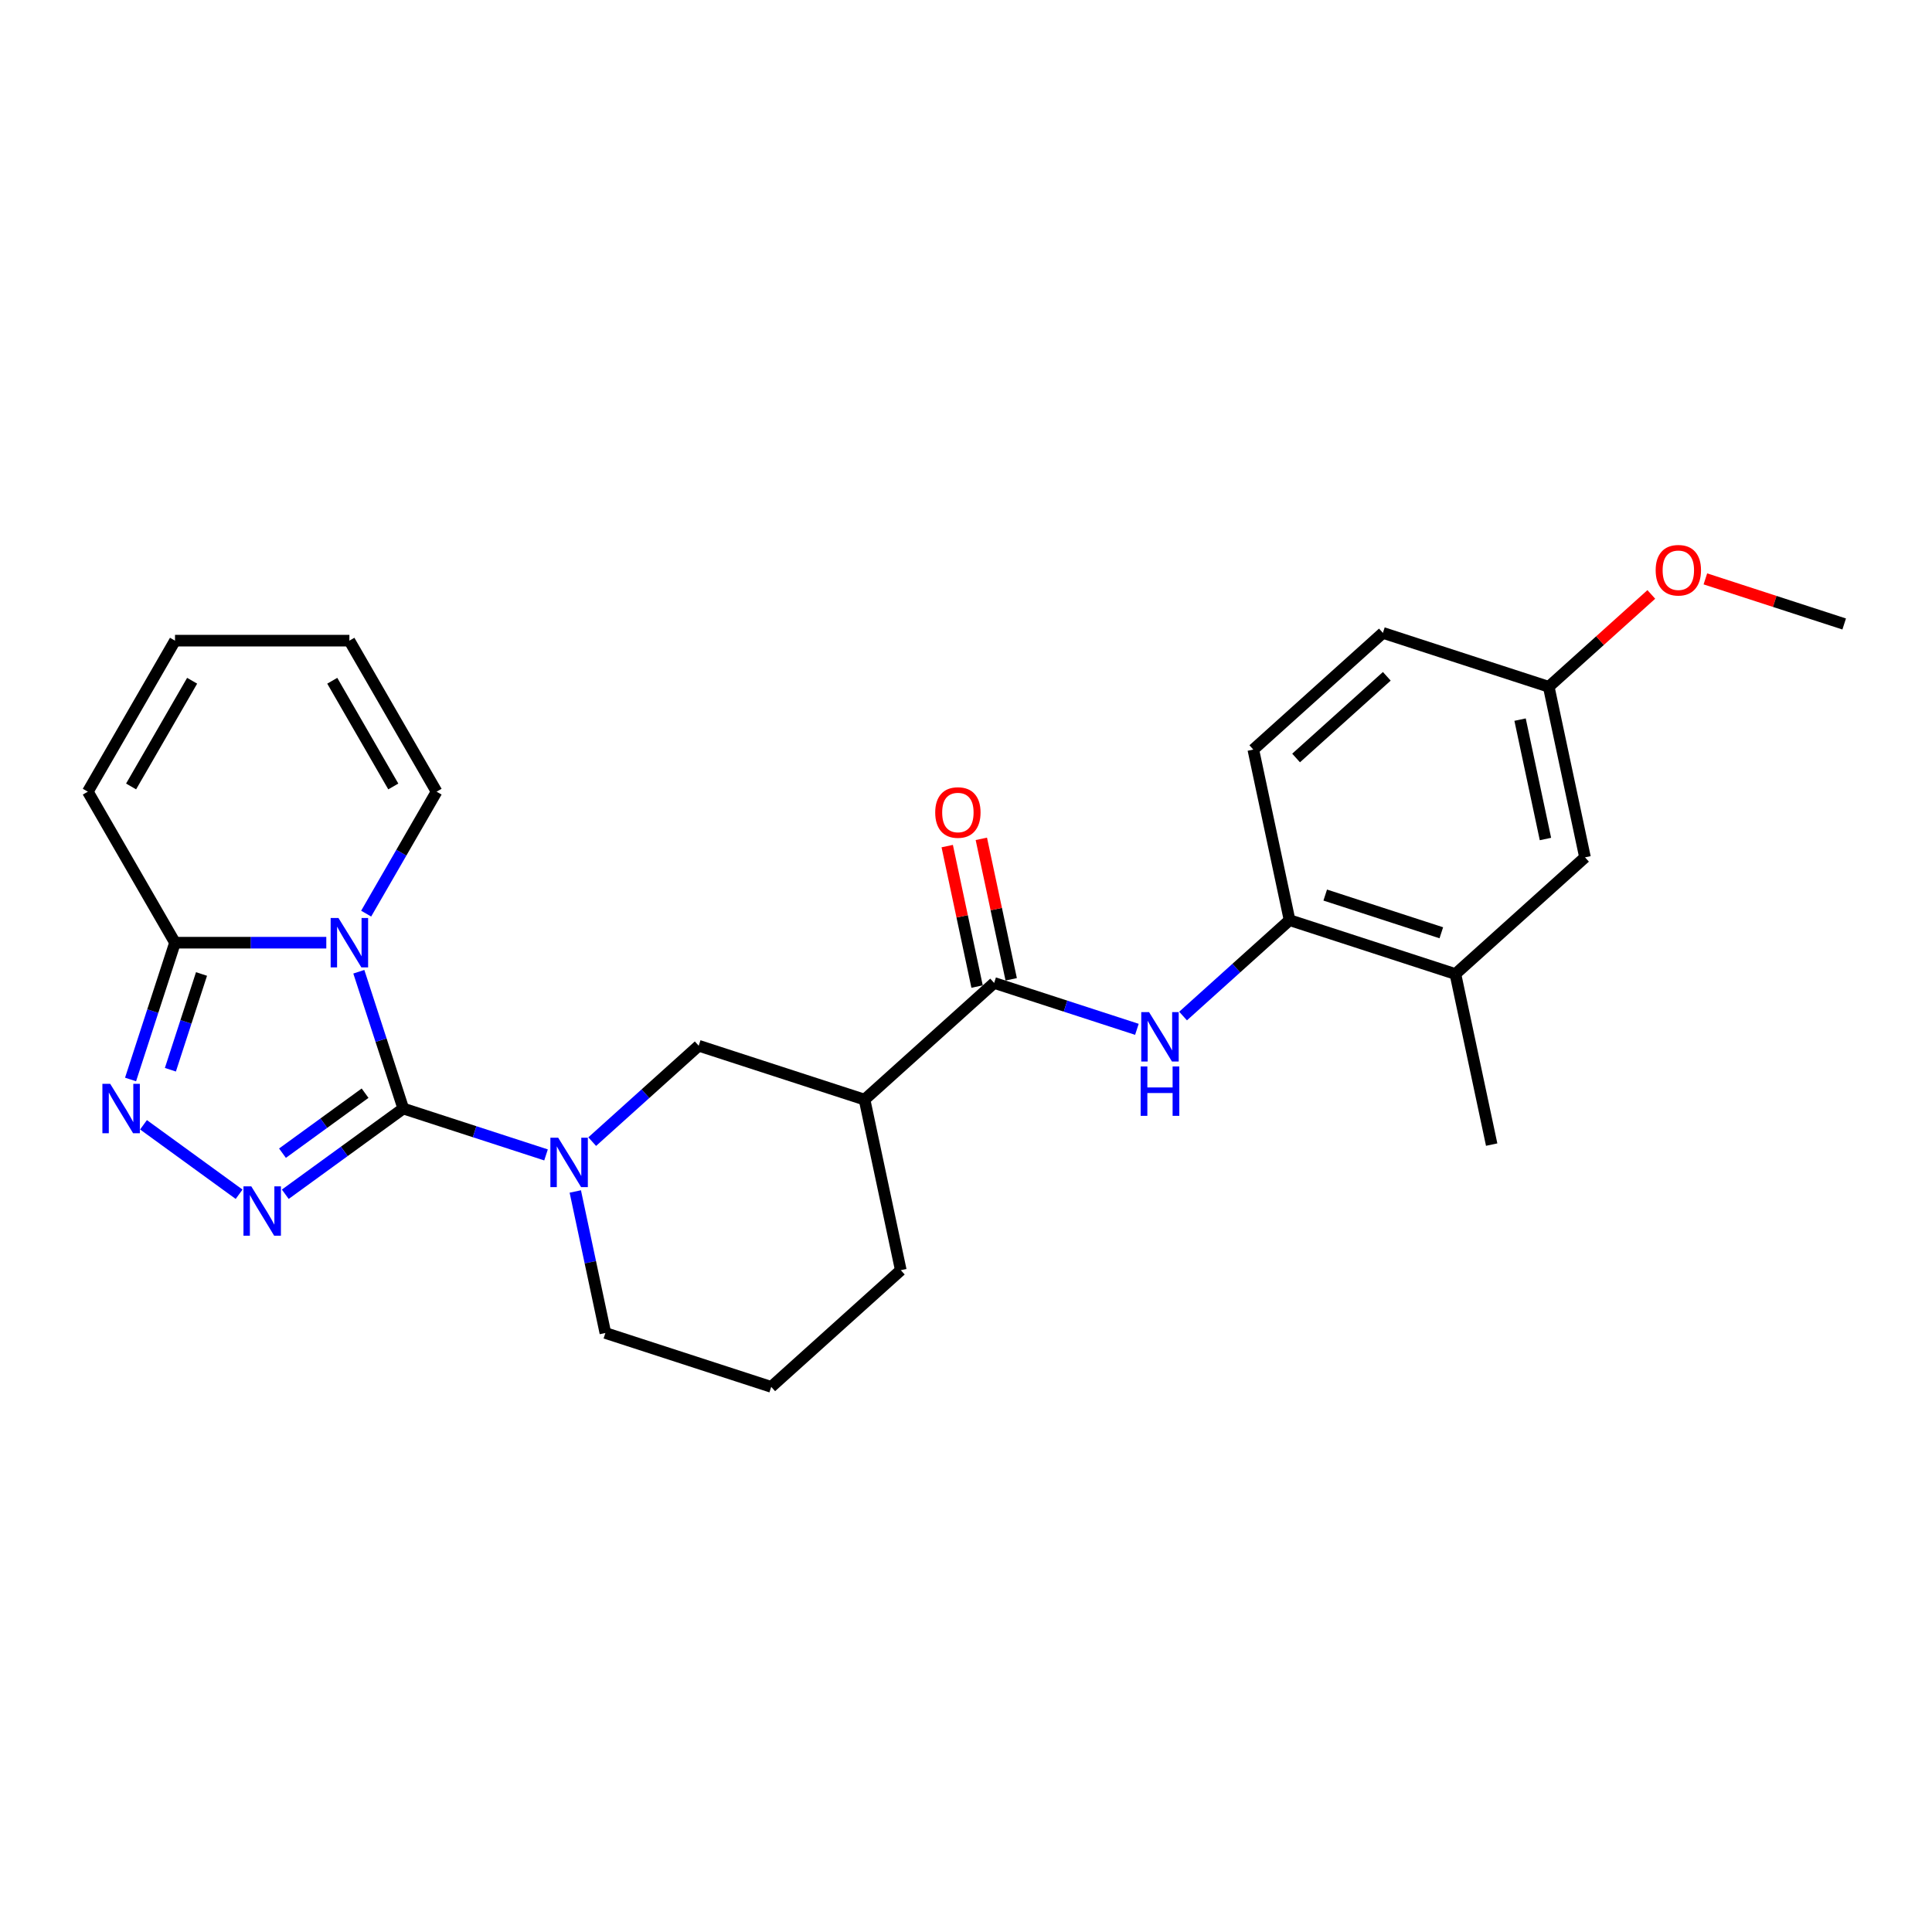 <?xml version='1.0' encoding='iso-8859-1'?>
<svg version='1.1' baseProfile='full'
              xmlns='http://www.w3.org/2000/svg'
                      xmlns:rdkit='http://www.rdkit.org/xml'
                      xmlns:xlink='http://www.w3.org/1999/xlink'
                  xml:space='preserve'
width='1000px' height='1000px' viewBox='0 0 1000 1000'>
<!-- END OF HEADER -->
<rect style='opacity:1.0;fill:#FFFFFF;stroke:none' width='1000' height='1000' x='0' y='0'> </rect>
<path class='bond-0' d='M 208.733,573.775 L 197.23,538.373' style='fill:none;fill-rule:evenodd;stroke:#000000;stroke-width:6px;stroke-linecap:butt;stroke-linejoin:miter;stroke-opacity:1' />
<path class='bond-0' d='M 197.23,538.373 L 185.728,502.971' style='fill:none;fill-rule:evenodd;stroke:#0000FF;stroke-width:6px;stroke-linecap:butt;stroke-linejoin:miter;stroke-opacity:1' />
<path class='bond-1' d='M 208.733,573.775 L 178.198,595.96' style='fill:none;fill-rule:evenodd;stroke:#000000;stroke-width:6px;stroke-linecap:butt;stroke-linejoin:miter;stroke-opacity:1' />
<path class='bond-1' d='M 178.198,595.96 L 147.663,618.145' style='fill:none;fill-rule:evenodd;stroke:#0000FF;stroke-width:6px;stroke-linecap:butt;stroke-linejoin:miter;stroke-opacity:1' />
<path class='bond-1' d='M 188.962,565.826 L 167.588,581.356' style='fill:none;fill-rule:evenodd;stroke:#000000;stroke-width:6px;stroke-linecap:butt;stroke-linejoin:miter;stroke-opacity:1' />
<path class='bond-1' d='M 167.588,581.356 L 146.213,596.885' style='fill:none;fill-rule:evenodd;stroke:#0000FF;stroke-width:6px;stroke-linecap:butt;stroke-linejoin:miter;stroke-opacity:1' />
<path class='bond-2' d='M 208.733,573.775 L 245.678,585.779' style='fill:none;fill-rule:evenodd;stroke:#000000;stroke-width:6px;stroke-linecap:butt;stroke-linejoin:miter;stroke-opacity:1' />
<path class='bond-2' d='M 245.678,585.779 L 282.624,597.783' style='fill:none;fill-rule:evenodd;stroke:#0000FF;stroke-width:6px;stroke-linecap:butt;stroke-linejoin:miter;stroke-opacity:1' />
<path class='bond-4' d='M 168.892,487.934 L 129.738,487.934' style='fill:none;fill-rule:evenodd;stroke:#0000FF;stroke-width:6px;stroke-linecap:butt;stroke-linejoin:miter;stroke-opacity:1' />
<path class='bond-4' d='M 129.738,487.934 L 90.584,487.934' style='fill:none;fill-rule:evenodd;stroke:#000000;stroke-width:6px;stroke-linecap:butt;stroke-linejoin:miter;stroke-opacity:1' />
<path class='bond-10' d='M 189.524,472.897 L 207.747,441.333' style='fill:none;fill-rule:evenodd;stroke:#0000FF;stroke-width:6px;stroke-linecap:butt;stroke-linejoin:miter;stroke-opacity:1' />
<path class='bond-10' d='M 207.747,441.333 L 225.971,409.768' style='fill:none;fill-rule:evenodd;stroke:#000000;stroke-width:6px;stroke-linecap:butt;stroke-linejoin:miter;stroke-opacity:1' />
<path class='bond-3' d='M 123.763,618.145 L 74.273,582.189' style='fill:none;fill-rule:evenodd;stroke:#0000FF;stroke-width:6px;stroke-linecap:butt;stroke-linejoin:miter;stroke-opacity:1' />
<path class='bond-8' d='M 306.524,590.906 L 334.086,566.089' style='fill:none;fill-rule:evenodd;stroke:#0000FF;stroke-width:6px;stroke-linecap:butt;stroke-linejoin:miter;stroke-opacity:1' />
<path class='bond-8' d='M 334.086,566.089 L 361.649,541.272' style='fill:none;fill-rule:evenodd;stroke:#000000;stroke-width:6px;stroke-linecap:butt;stroke-linejoin:miter;stroke-opacity:1' />
<path class='bond-19' d='M 297.77,616.703 L 305.555,653.328' style='fill:none;fill-rule:evenodd;stroke:#0000FF;stroke-width:6px;stroke-linecap:butt;stroke-linejoin:miter;stroke-opacity:1' />
<path class='bond-19' d='M 305.555,653.328 L 313.34,689.952' style='fill:none;fill-rule:evenodd;stroke:#000000;stroke-width:6px;stroke-linecap:butt;stroke-linejoin:miter;stroke-opacity:1' />
<path class='bond-26' d='M 67.578,558.738 L 79.081,523.336' style='fill:none;fill-rule:evenodd;stroke:#0000FF;stroke-width:6px;stroke-linecap:butt;stroke-linejoin:miter;stroke-opacity:1' />
<path class='bond-26' d='M 79.081,523.336 L 90.584,487.934' style='fill:none;fill-rule:evenodd;stroke:#000000;stroke-width:6px;stroke-linecap:butt;stroke-linejoin:miter;stroke-opacity:1' />
<path class='bond-26' d='M 88.197,553.696 L 96.249,528.914' style='fill:none;fill-rule:evenodd;stroke:#0000FF;stroke-width:6px;stroke-linecap:butt;stroke-linejoin:miter;stroke-opacity:1' />
<path class='bond-26' d='M 96.249,528.914 L 104.301,504.133' style='fill:none;fill-rule:evenodd;stroke:#000000;stroke-width:6px;stroke-linecap:butt;stroke-linejoin:miter;stroke-opacity:1' />
<path class='bond-12' d='M 90.584,487.934 L 45.455,409.768' style='fill:none;fill-rule:evenodd;stroke:#000000;stroke-width:6px;stroke-linecap:butt;stroke-linejoin:miter;stroke-opacity:1' />
<path class='bond-5' d='M 514.564,508.768 L 447.489,569.163' style='fill:none;fill-rule:evenodd;stroke:#000000;stroke-width:6px;stroke-linecap:butt;stroke-linejoin:miter;stroke-opacity:1' />
<path class='bond-7' d='M 514.564,508.768 L 551.51,520.773' style='fill:none;fill-rule:evenodd;stroke:#000000;stroke-width:6px;stroke-linecap:butt;stroke-linejoin:miter;stroke-opacity:1' />
<path class='bond-7' d='M 551.51,520.773 L 588.455,532.777' style='fill:none;fill-rule:evenodd;stroke:#0000FF;stroke-width:6px;stroke-linecap:butt;stroke-linejoin:miter;stroke-opacity:1' />
<path class='bond-13' d='M 523.393,506.892 L 515.666,470.538' style='fill:none;fill-rule:evenodd;stroke:#000000;stroke-width:6px;stroke-linecap:butt;stroke-linejoin:miter;stroke-opacity:1' />
<path class='bond-13' d='M 515.666,470.538 L 507.939,434.185' style='fill:none;fill-rule:evenodd;stroke:#FF0000;stroke-width:6px;stroke-linecap:butt;stroke-linejoin:miter;stroke-opacity:1' />
<path class='bond-13' d='M 505.736,510.645 L 498.009,474.291' style='fill:none;fill-rule:evenodd;stroke:#000000;stroke-width:6px;stroke-linecap:butt;stroke-linejoin:miter;stroke-opacity:1' />
<path class='bond-13' d='M 498.009,474.291 L 490.281,437.938' style='fill:none;fill-rule:evenodd;stroke:#FF0000;stroke-width:6px;stroke-linecap:butt;stroke-linejoin:miter;stroke-opacity:1' />
<path class='bond-6' d='M 447.489,569.163 L 361.649,541.272' style='fill:none;fill-rule:evenodd;stroke:#000000;stroke-width:6px;stroke-linecap:butt;stroke-linejoin:miter;stroke-opacity:1' />
<path class='bond-27' d='M 447.489,569.163 L 466.255,657.449' style='fill:none;fill-rule:evenodd;stroke:#000000;stroke-width:6px;stroke-linecap:butt;stroke-linejoin:miter;stroke-opacity:1' />
<path class='bond-9' d='M 612.355,525.9 L 639.918,501.082' style='fill:none;fill-rule:evenodd;stroke:#0000FF;stroke-width:6px;stroke-linecap:butt;stroke-linejoin:miter;stroke-opacity:1' />
<path class='bond-9' d='M 639.918,501.082 L 667.48,476.265' style='fill:none;fill-rule:evenodd;stroke:#000000;stroke-width:6px;stroke-linecap:butt;stroke-linejoin:miter;stroke-opacity:1' />
<path class='bond-11' d='M 667.48,476.265 L 753.321,504.157' style='fill:none;fill-rule:evenodd;stroke:#000000;stroke-width:6px;stroke-linecap:butt;stroke-linejoin:miter;stroke-opacity:1' />
<path class='bond-11' d='M 685.934,463.281 L 746.023,482.805' style='fill:none;fill-rule:evenodd;stroke:#000000;stroke-width:6px;stroke-linecap:butt;stroke-linejoin:miter;stroke-opacity:1' />
<path class='bond-17' d='M 667.48,476.265 L 648.714,387.979' style='fill:none;fill-rule:evenodd;stroke:#000000;stroke-width:6px;stroke-linecap:butt;stroke-linejoin:miter;stroke-opacity:1' />
<path class='bond-15' d='M 225.971,409.768 L 180.842,331.602' style='fill:none;fill-rule:evenodd;stroke:#000000;stroke-width:6px;stroke-linecap:butt;stroke-linejoin:miter;stroke-opacity:1' />
<path class='bond-15' d='M 203.568,407.069 L 171.978,352.353' style='fill:none;fill-rule:evenodd;stroke:#000000;stroke-width:6px;stroke-linecap:butt;stroke-linejoin:miter;stroke-opacity:1' />
<path class='bond-14' d='M 753.321,504.157 L 820.396,443.762' style='fill:none;fill-rule:evenodd;stroke:#000000;stroke-width:6px;stroke-linecap:butt;stroke-linejoin:miter;stroke-opacity:1' />
<path class='bond-24' d='M 753.321,504.157 L 772.086,592.442' style='fill:none;fill-rule:evenodd;stroke:#000000;stroke-width:6px;stroke-linecap:butt;stroke-linejoin:miter;stroke-opacity:1' />
<path class='bond-28' d='M 45.455,409.768 L 90.584,331.602' style='fill:none;fill-rule:evenodd;stroke:#000000;stroke-width:6px;stroke-linecap:butt;stroke-linejoin:miter;stroke-opacity:1' />
<path class='bond-28' d='M 67.857,407.069 L 99.448,352.353' style='fill:none;fill-rule:evenodd;stroke:#000000;stroke-width:6px;stroke-linecap:butt;stroke-linejoin:miter;stroke-opacity:1' />
<path class='bond-29' d='M 820.396,443.762 L 801.63,355.476' style='fill:none;fill-rule:evenodd;stroke:#000000;stroke-width:6px;stroke-linecap:butt;stroke-linejoin:miter;stroke-opacity:1' />
<path class='bond-29' d='M 799.924,434.272 L 786.788,372.472' style='fill:none;fill-rule:evenodd;stroke:#000000;stroke-width:6px;stroke-linecap:butt;stroke-linejoin:miter;stroke-opacity:1' />
<path class='bond-16' d='M 180.842,331.602 L 90.584,331.602' style='fill:none;fill-rule:evenodd;stroke:#000000;stroke-width:6px;stroke-linecap:butt;stroke-linejoin:miter;stroke-opacity:1' />
<path class='bond-20' d='M 648.714,387.979 L 715.789,327.585' style='fill:none;fill-rule:evenodd;stroke:#000000;stroke-width:6px;stroke-linecap:butt;stroke-linejoin:miter;stroke-opacity:1' />
<path class='bond-20' d='M 670.854,392.335 L 717.807,350.059' style='fill:none;fill-rule:evenodd;stroke:#000000;stroke-width:6px;stroke-linecap:butt;stroke-linejoin:miter;stroke-opacity:1' />
<path class='bond-18' d='M 801.63,355.476 L 715.789,327.585' style='fill:none;fill-rule:evenodd;stroke:#000000;stroke-width:6px;stroke-linecap:butt;stroke-linejoin:miter;stroke-opacity:1' />
<path class='bond-22' d='M 801.63,355.476 L 828.172,331.577' style='fill:none;fill-rule:evenodd;stroke:#000000;stroke-width:6px;stroke-linecap:butt;stroke-linejoin:miter;stroke-opacity:1' />
<path class='bond-22' d='M 828.172,331.577 L 854.715,307.678' style='fill:none;fill-rule:evenodd;stroke:#FF0000;stroke-width:6px;stroke-linecap:butt;stroke-linejoin:miter;stroke-opacity:1' />
<path class='bond-23' d='M 313.34,689.952 L 399.18,717.843' style='fill:none;fill-rule:evenodd;stroke:#000000;stroke-width:6px;stroke-linecap:butt;stroke-linejoin:miter;stroke-opacity:1' />
<path class='bond-21' d='M 466.255,657.449 L 399.18,717.843' style='fill:none;fill-rule:evenodd;stroke:#000000;stroke-width:6px;stroke-linecap:butt;stroke-linejoin:miter;stroke-opacity:1' />
<path class='bond-25' d='M 882.695,299.627 L 918.62,311.3' style='fill:none;fill-rule:evenodd;stroke:#FF0000;stroke-width:6px;stroke-linecap:butt;stroke-linejoin:miter;stroke-opacity:1' />
<path class='bond-25' d='M 918.62,311.3 L 954.545,322.973' style='fill:none;fill-rule:evenodd;stroke:#000000;stroke-width:6px;stroke-linecap:butt;stroke-linejoin:miter;stroke-opacity:1' />
<path  class='atom-1' d='M 175.192 475.154
L 183.568 488.692
Q 184.398 490.028, 185.734 492.447
Q 187.07 494.866, 187.142 495.01
L 187.142 475.154
L 190.536 475.154
L 190.536 500.715
L 187.034 500.715
L 178.044 485.912
Q 176.997 484.179, 175.878 482.194
Q 174.795 480.208, 174.47 479.594
L 174.47 500.715
L 171.148 500.715
L 171.148 475.154
L 175.192 475.154
' fill='#0000FF'/>
<path  class='atom-2' d='M 130.063 614.047
L 138.439 627.585
Q 139.269 628.921, 140.605 631.34
Q 141.941 633.759, 142.013 633.904
L 142.013 614.047
L 145.406 614.047
L 145.406 639.608
L 141.904 639.608
L 132.915 624.806
Q 131.868 623.073, 130.749 621.087
Q 129.665 619.101, 129.341 618.487
L 129.341 639.608
L 126.019 639.608
L 126.019 614.047
L 130.063 614.047
' fill='#0000FF'/>
<path  class='atom-3' d='M 288.924 588.886
L 297.3 602.424
Q 298.13 603.76, 299.466 606.179
Q 300.802 608.598, 300.874 608.742
L 300.874 588.886
L 304.268 588.886
L 304.268 614.447
L 300.766 614.447
L 291.776 599.644
Q 290.729 597.911, 289.61 595.926
Q 288.527 593.94, 288.202 593.326
L 288.202 614.447
L 284.88 614.447
L 284.88 588.886
L 288.924 588.886
' fill='#0000FF'/>
<path  class='atom-4' d='M 57.042 560.994
L 65.418 574.533
Q 66.249 575.869, 67.584 578.288
Q 68.92 580.707, 68.992 580.851
L 68.992 560.994
L 72.386 560.994
L 72.386 586.555
L 68.884 586.555
L 59.894 571.753
Q 58.847 570.02, 57.728 568.034
Q 56.645 566.049, 56.32 565.435
L 56.32 586.555
L 52.999 586.555
L 52.999 560.994
L 57.042 560.994
' fill='#0000FF'/>
<path  class='atom-8' d='M 594.755 523.879
L 603.131 537.418
Q 603.961 538.754, 605.297 541.173
Q 606.633 543.592, 606.705 543.736
L 606.705 523.879
L 610.099 523.879
L 610.099 549.44
L 606.597 549.44
L 597.607 534.638
Q 596.56 532.905, 595.441 530.919
Q 594.358 528.934, 594.033 528.32
L 594.033 549.44
L 590.711 549.44
L 590.711 523.879
L 594.755 523.879
' fill='#0000FF'/>
<path  class='atom-8' d='M 590.404 551.996
L 593.87 551.996
L 593.87 562.864
L 606.94 562.864
L 606.94 551.996
L 610.406 551.996
L 610.406 577.558
L 606.94 577.558
L 606.94 565.752
L 593.87 565.752
L 593.87 577.558
L 590.404 577.558
L 590.404 551.996
' fill='#0000FF'/>
<path  class='atom-14' d='M 484.065 420.555
Q 484.065 414.417, 487.098 410.987
Q 490.13 407.558, 495.799 407.558
Q 501.467 407.558, 504.5 410.987
Q 507.532 414.417, 507.532 420.555
Q 507.532 426.765, 504.463 430.303
Q 501.395 433.805, 495.799 433.805
Q 490.167 433.805, 487.098 430.303
Q 484.065 426.801, 484.065 420.555
M 495.799 430.916
Q 499.698 430.916, 501.792 428.317
Q 503.922 425.681, 503.922 420.555
Q 503.922 415.536, 501.792 413.009
Q 499.698 410.446, 495.799 410.446
Q 491.9 410.446, 489.769 412.973
Q 487.675 415.5, 487.675 420.555
Q 487.675 425.718, 489.769 428.317
Q 491.9 430.916, 495.799 430.916
' fill='#FF0000'/>
<path  class='atom-23' d='M 856.971 295.154
Q 856.971 289.016, 860.004 285.586
Q 863.037 282.157, 868.705 282.157
Q 874.373 282.157, 877.406 285.586
Q 880.438 289.016, 880.438 295.154
Q 880.438 301.364, 877.37 304.902
Q 874.301 308.404, 868.705 308.404
Q 863.073 308.404, 860.004 304.902
Q 856.971 301.4, 856.971 295.154
M 868.705 305.515
Q 872.604 305.515, 874.698 302.916
Q 876.828 300.28, 876.828 295.154
Q 876.828 290.135, 874.698 287.608
Q 872.604 285.045, 868.705 285.045
Q 864.806 285.045, 862.676 287.572
Q 860.582 290.099, 860.582 295.154
Q 860.582 300.317, 862.676 302.916
Q 864.806 305.515, 868.705 305.515
' fill='#FF0000'/>
</svg>
